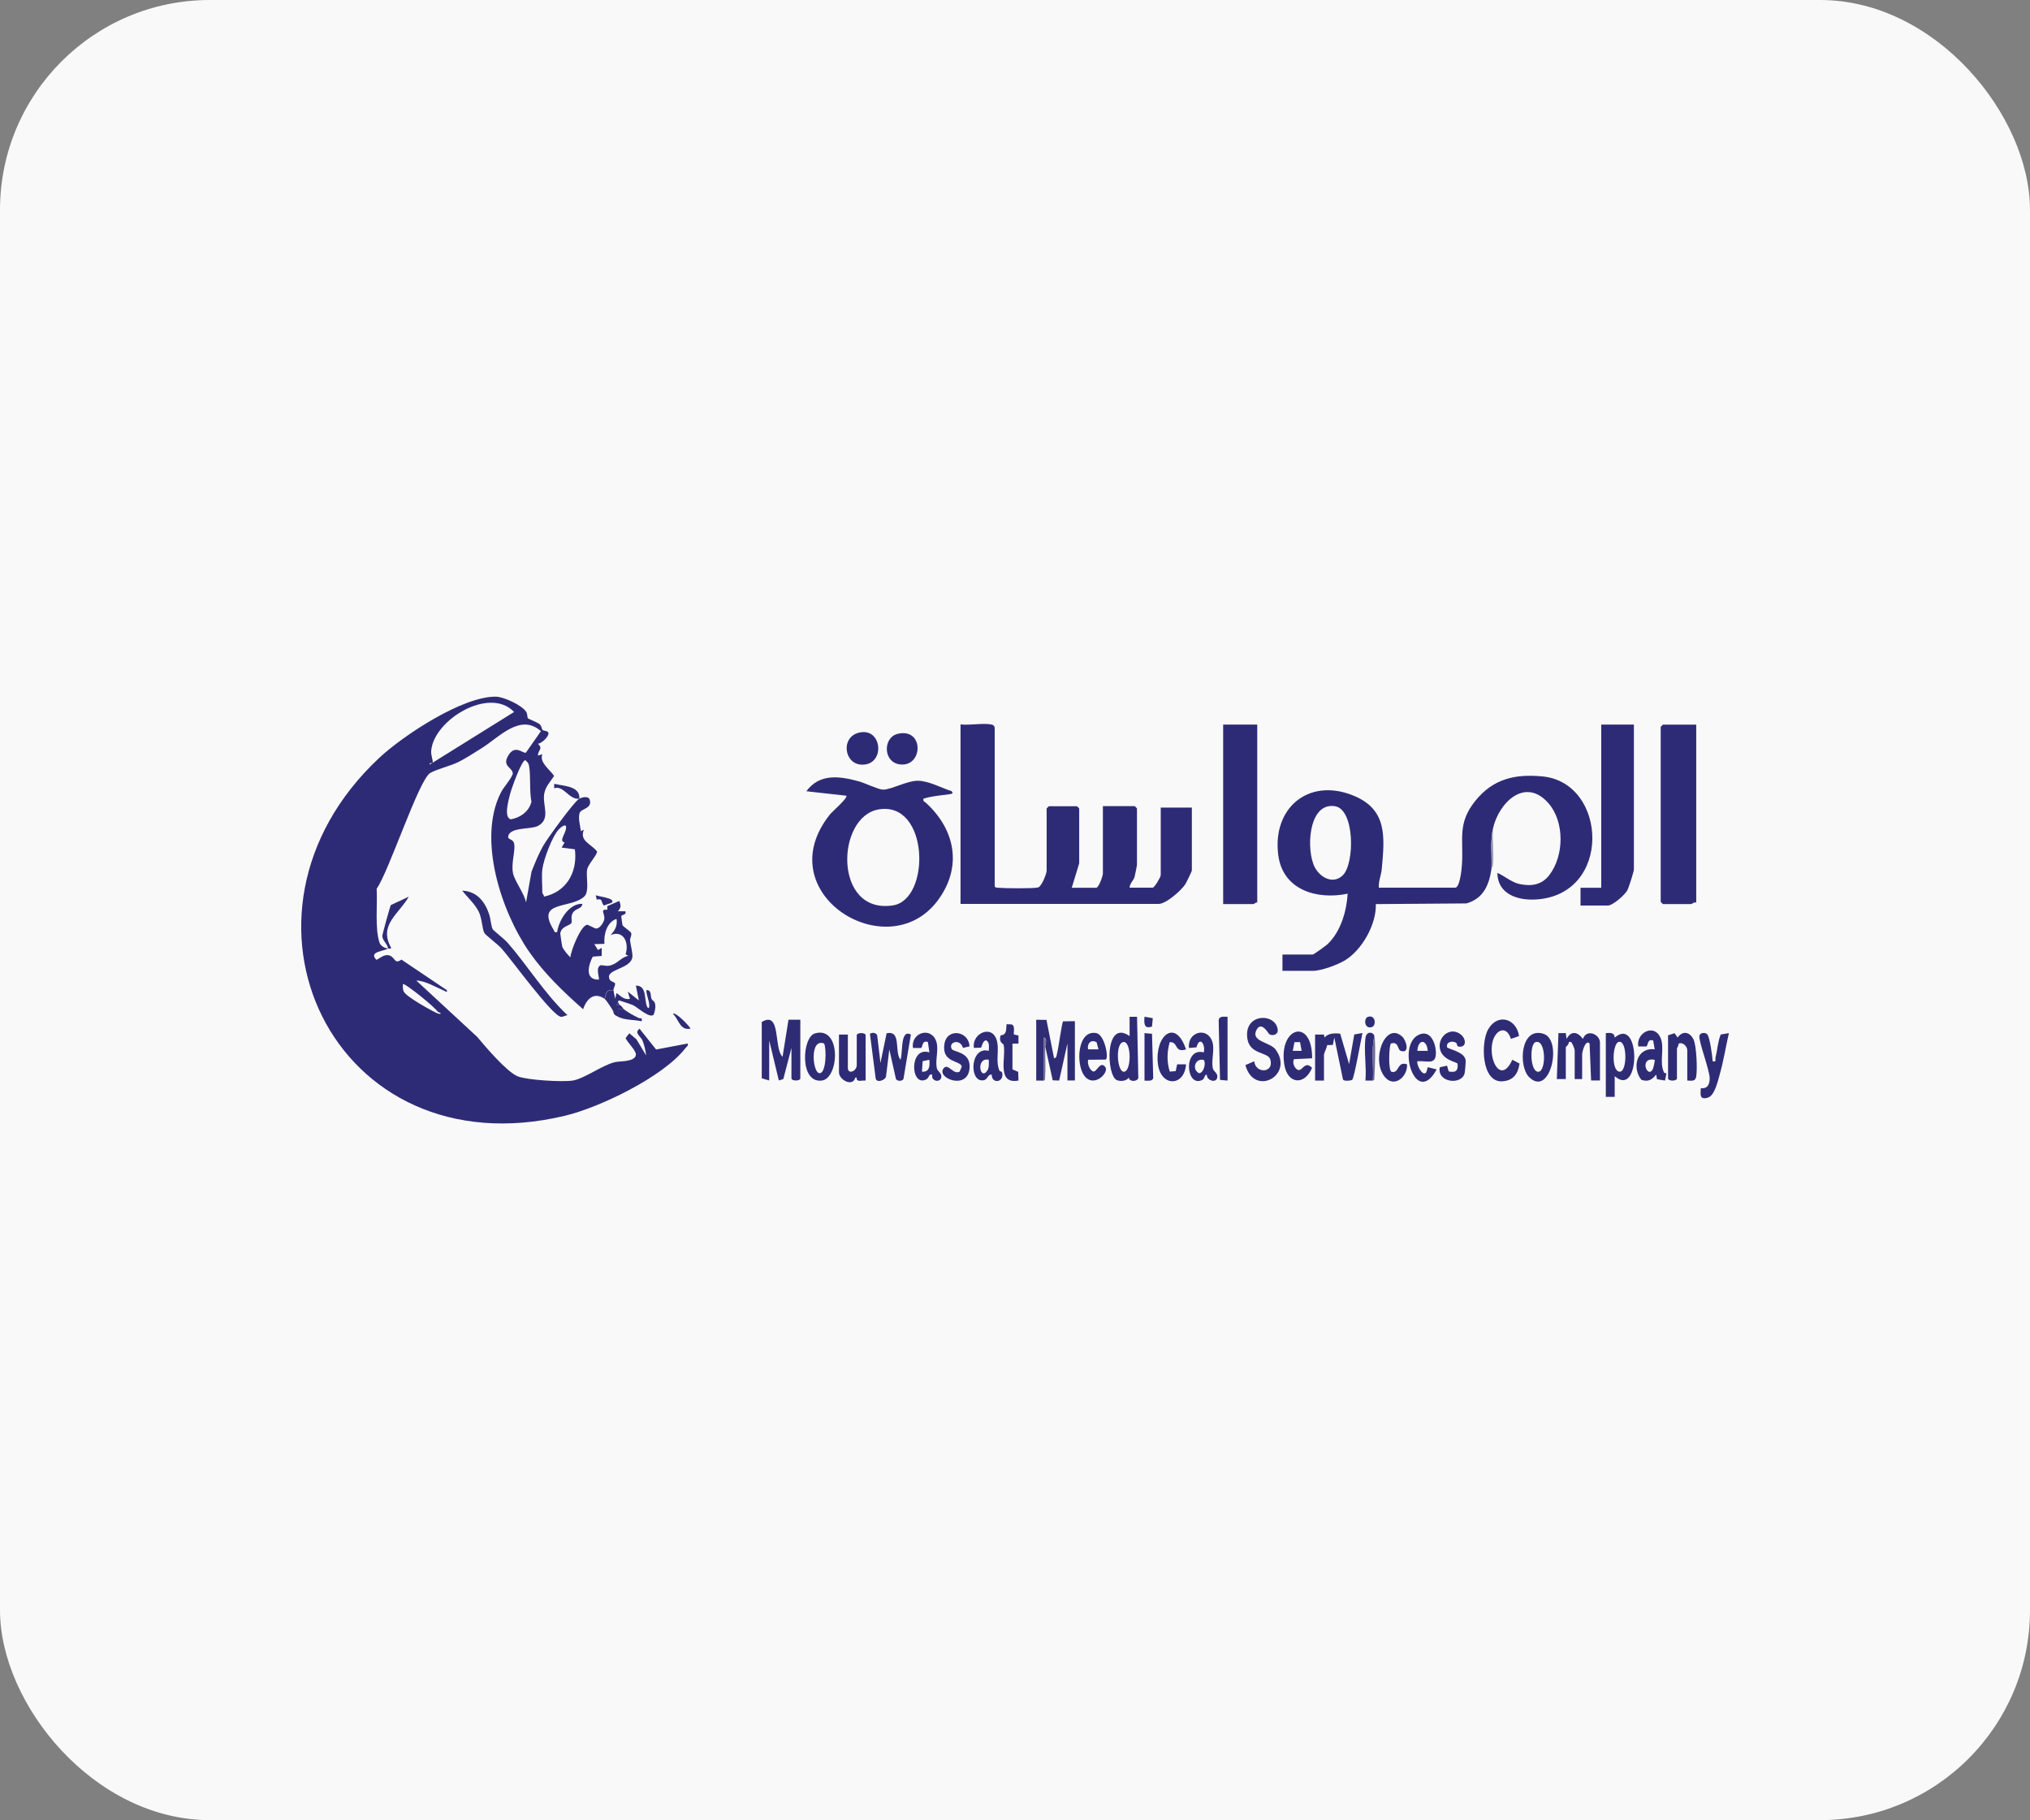 <?xml version="1.0" encoding="UTF-8"?> <svg xmlns="http://www.w3.org/2000/svg" id="Layer_2" data-name="Layer 2" viewBox="0 0 240 215.15"><rect x="0" y="0" width="240" height="215.15" fill="#808080" stroke="none"/><defs><style> .cls-1 { fill: #2e2b76; } .cls-2 { fill: #f9f9f9; } .cls-3 { fill: #a19eb9; } .cls-4 { fill: #2f2c76; } .cls-5 { fill: #6e6b94; } .cls-6 { fill: #6d6a9a; } </style></defs><g id="Layer_1-2" data-name="Layer 1"><g><rect class="cls-2" width="240" height="215.15" rx="24.81" ry="24.81"></rect><g><path class="cls-4" d="M185.11,127.55h-1.05s.19-5.43.19-5.43h.87s.09.69.09.69c.53-1.01,1.31-.86,1.93,0,.45-1.25,2.02-.55,2.02.44v4.47h-1.05s-.18-4.38-.18-4.38c-.51-.49-.88,1.01-.88,1.32v2.89h-.88v-3.42c0-.12-.3-.9-.44-.96h-.26c.07.25-.35.58-.35.61v3.77Z"></path><path class="cls-4" d="M189.84,122.12c.51-.03,1.02-.11,1.06.53,3.1-2.65,3.07,7.27,0,4.56v2.45h-1.05v-7.54ZM191.34,123.17c-.69.23-.88,3.51.17,3.51.9,0,.89-3.86-.17-3.51Z"></path><path class="cls-4" d="M178.63,122.8c-.54-1.72-1.92-1.04-2.21.53-.4,2.15,1.08,4.8,2.38,1.94l.85.45c-.18,1.23-.75,2.03-2.07,2.1-2.46.12-2.53-4.65-1.62-6.18,1.15-1.94,3.35-1.19,3.63.83l-.95.33Z"></path><path class="cls-4" d="M155.12,125.1l-2.12.1c-.28.39.08,1.17.48,1.28.5.14.81-1.15,1.64-.25-.88,2.11-2.91,1.94-3.28-.39-.71-4.46,3.31-5.6,3.29-.75ZM153.7,123.19h-.66s-.2,1.03-.2,1.03h1.05s-.19-1.03-.19-1.03Z"></path><path class="cls-4" d="M202.47,125.45c.53.08.28-.13.35-.43.22-.9.27-1.86.61-2.73l.97-.17c-.37,1.63-.64,3.35-1.1,4.95-.21.75-.59,2.42-1.36,2.67-.99.31-.92-.3-.86-1.12.78.13,1.05-.45,1.05-1.15,0-1-1.37-4.5-1.21-5.06.1-.36.73-.42.95-.11.28.38.59,2.58.61,3.16Z"></path><path class="cls-4" d="M180.78,127.32c-1.29-1.27-1.04-5.98,1.7-5.12,2.31.72.8,7.59-1.7,5.12ZM181.53,123.19c-.7.24-.65,3.5.33,3.5s.94-3.93-.33-3.5Z"></path><path class="cls-4" d="M161.72,120.2c.92-.3,1.01,1.02.49,1.2-.92.3-1.01-1.02-.49-1.2Z"></path><g><path class="cls-4" d="M90.07,120.8c2.3-1.37,1.38,3.12,2.45,4.12l.7-4.38h1.4s0,6.92,0,6.92c0,.35-1.05.35-1.05,0v-3.59l-.96,3.68-.53.17-1.14-4.73v4.73l-.88-.26v-6.66Z"></path><path class="cls-4" d="M123.39,127.73h-.88s0-7.19,0-7.19l1.21.02.9,4.54c.34-.06.29-.37.36-.61.16-.56.56-3.64.71-3.76l1.39-.02v7.01h-.88v-4.38l-.98,4.39-.76-.03-.89-4.01c0-.16.32-.94-.17-1.05v5.08Z"></path><path class="cls-4" d="M155.47,122.29h1.05s.08.35.08.35c.42-.52,1.22-.53,1.85-.45l1.05,3.6.61-3.51.97-.17c-.16.69-.98,5.37-1.22,5.53-.18.12-.95.18-1.08-.02l-1.03-4.98-.17.88-.68.02c-.02.29-.37.95-.37,1.12v3.07h-1.05v-5.44Z"></path><path class="cls-4" d="M104.1,125.62l.72-3.48c1.79-.38.88,2.16,1.64,3.13.31-.78-.06-3.67,1.23-2.98l-.88,5.27c-.19.27-.7.26-.88,0l-.79-3.51-.39,3.21c-.1.44-1.11.78-1.22.23l-.68-5.29c.29-.19.75-.14.86.2l.38,3.22Z"></path><path class="cls-4" d="M150.07,122.26c-.1-.06-.94-1.67-1.53-.49-.68,1.36,1.62,1.41,2.27,2.29,2.24,3.06-2.54,5.65-3.57,1.84l1.04-.45c.17,1.52,2.4,1.39,1.9-.23-.27-.88-2.4-.55-2.7-2.4-.5-3.1,3.36-3.13,3.58-1.1.06.6-.6.76-.99.53Z"></path><path class="cls-4" d="M134.43,120.19l.15,7.25c-.15.44-1.08.46-1.12-.06-.3.41-.91.46-1.37.32-1.3-.4-1.55-7.34,1.46-5.23v-2.28s.88,0,.88,0ZM132.78,123.18c-.97.2-.7,3.7.16,3.5s.82-3.7-.16-3.5Z"></path><path class="cls-4" d="M196.75,126.8c.03.06.27.03.26.13l-.16.8-.95-.16-.1-.55c-.48.61-.93.9-1.75.62-1.13-1.42-.57-3.86,1.58-3.6l-.18-1.05c-.74-.24-.6.66-.81.71h-.95c-.28-1.58,1.8-2.73,2.59-1.11.6,1.22-.17,2.96.46,4.2ZM195.63,125.28c-1.91-.39-.86,2.32-.22,1.1.08-.15.26-1.05.22-1.1Z"></path><path class="cls-1" d="M102.34,127.73c-.43-.05-1.14.24-1.05-.35h-.17c-.3,1.15-1.93.27-1.93-.62v-4.47h1.05v3.95c0,.79,1.05.42,1.05-.35v-3.51c0-.35,1.05-.35,1.05,0v5.35Z"></path><path class="cls-4" d="M197.21,122.38l.77-.25.36.51c.6-.84,1.44-.67,1.88.23.36.75.47,3.59.31,4.42-.11.59-.57.44-1.05.44v-3.59c0-.44-.53-1.01-1.03-.77.04.2-.19.5-.19.59v3.51c0,.35-1.05.35-1.05,0v-5.08Z"></path><path class="cls-4" d="M96.33,122.16c3.16-.94,2.91,5.3.83,5.57-2.67.34-2.33-5.12-.83-5.57ZM97.43,123.35c-1.72-.66-1.36,3.34-.6,3.5.87.18.9-2.93.6-3.5Z"></path><path class="cls-4" d="M118.2,126.61s.25.05.28.18c.26,1.21-1.27,1.35-1.23.23-.57-.03-.4.69-1.14.69-1.57,0-1.36-4.08.79-3.49,0-.41.14-.93-.27-1.23-.39-.08-.53.61-.64.85l-.85.03c-.27-1.69,2.07-2.79,2.67-1,.41,1.22-.18,2.53.38,3.75ZM116.9,125.27c-1.56-.33-1.04,2.53-.19,1.3.25-.36.2-.88.19-1.3Z"></path><path class="cls-4" d="M142.67,127.03c-.3,0-.21.46-.52.62-1.97,1-2.3-3.9.17-3.25.22-1-.51-1.96-.86-.6l-.89.08c-.23-1.89,2.16-2.58,2.76-.74.3.93-.14,2.16.05,3.11.08.43.58.55.54,1.05-.06.8-1.27.45-1.24-.26ZM142.31,125.29c-.99-.24-1.44,1.07-.58,1.56.51.09.91-1.14.58-1.56Z"></path><path class="cls-4" d="M130.73,125.25l-2.08.02c-.14.43.2,1.32.64,1.39.37.06.8-1.32,1.39-.52.47.62-1.31,2.5-2.46,1.05-1.06-1.34-.86-5.5,1.39-5.07.98.18,1.5,2.9,1.12,3.13ZM129.65,123.21c-.62-.39-1.15.11-1.01.83h1.23s-.22-.83-.22-.83Z"></path><path class="cls-4" d="M167.57,125.45c-.13.39.63,1.89,1.06,1.3l.17-.6,1.05.26c-2.46,4.54-4.78-2.8-2.14-4.08,1.37-.67,2.01.92,2.05,2.04.05,1.6-1.02.98-2.18,1.08ZM168.8,124.22c-.12-1.41-1.15-1.42-1.23,0h1.23Z"></path><path class="cls-4" d="M110.23,127.03c-.49-.12-.32.36-.74.57-1.87.93-2.03-3.97.39-3.2l-.18-1.23c-.74-.25-.6.66-.81.71h-.95c-.28-1.83,2.16-2.59,2.76-.75.3.93-.14,2.16.05,3.11.08.43.57.55.54,1.05-.06.75-1.26.55-1.07-.26ZM109.88,125.27l-.8.17-.08,1.24c.91.07.94-.7.87-1.4Z"></path><path class="cls-4" d="M172.78,122.35c.59.54.59,1.52-.36,1.36-.17-.03-.16-.37-.28-.45-.39-.26-1.19-.13-1.06.52.05.23,2.11.52,2.2,1.57.02.2-.08,1.37-.13,1.55-.4,1.4-3.28,1.06-2.93-.74l.86-.19.2.68c.81.17,1.15-.08,1.04-.92-.05-.2-1.99-.41-2.11-1.97-.1-1.42,1.44-2.44,2.57-1.41Z"></path><path class="cls-4" d="M114.62,123.69l-.77.18c-.33-1.17-1.81-.68-1.31.15.21.35,2.23.3,2.09,2.21-.19,2.71-3.94,1.21-3.09.08.54-.73,1.13.77,1.91.37l.26-.6c-.14-.76-2.38-.4-2.06-2.64.28-1.98,2.9-1.6,2.97.25Z"></path><path class="cls-4" d="M140.22,124.05c-1.45.42-.84-.88-1.93-.87-.32,1.15-.36,2.35.01,3.49l.7-.06.17-.8h1.05c-.18,2.66-3.01,2.71-3.33-.09-.37-3.25,2.07-5.44,3.33-1.67Z"></path><path class="cls-4" d="M165.77,122.52c.5.46.96,2.1-.19,1.69-.36-.13-.23-1.18-1.15-.85-.24.5-.29,3.23.08,3.33.96.26.61-1.29,1.84-.88.09,1.47-1.52,2.84-2.63,1.49-1.69-2.05.08-6.6,2.05-4.77Z"></path><path class="cls-4" d="M119.7,126.41l.68.29.03,1.03c-2.66.48-1.42-2.82-1.76-4.26-.02-.07-.6-.23-.36-1.08.77-.08.64-.66.71-1.32l.59.02c.51.17.17,1.06.3,1.2l.52.11v.96s-.71,0-.71,0v3.07Z"></path><path class="cls-1" d="M145.13,120.19v7.54l-.89-.08-.16-7.02c.05-.57.61-.44,1.05-.44Z"></path><path class="cls-1" d="M135.31,127.73v-5.61l.89.08.14,5.25c-.13.41-.69.28-1.03.29Z"></path><path class="cls-4" d="M162.49,122.47c-.4,1.68-.07,3.54-.18,5.26h-.88c.14-1.58-.19-3.46,0-5.01.1-.88.94-.76,1.06-.25Z"></path><path class="cls-4" d="M135.31,120.19l.98.16-.09.99c-.97.35-.95-.41-.89-1.15Z"></path><path class="cls-6" d="M123.56,123.7c0,1.16.08,2.46,0,3.6-.01.18.05.41-.18.43v-5.08c.49.11.18.89.18,1.05Z"></path><path class="cls-5" d="M162.31,127.73c.11-1.72-.23-3.58.18-5.26.16.69.07,3.94,0,4.83-.01.18.05.41-.18.43Z"></path><g><path class="cls-1" d="M148.64,85.65v21.04c-.17-.06-.38.18-.44.18h-3.59v-21.22h4.03Z"></path><g><path class="cls-1" d="M112.51,93.54c.27.27-.03.31-.26.34-1.03.15-2.06.21-3.07.53-.08.34.12.34.29.49,3.5,3.19,4.34,7.64,1.36,11.59-5.97,7.89-20.13-.97-12.69-10.24.24-.3,2.14-1.95,1.92-2.19l-4.73-.53c1.58-2.13,3.91-1.79,6.17-1.18.74.2,2.32.97,2.87.99.94.04,2.85-1.07,4.18-1.05,1.25.02,2.77.85,3.95,1.23ZM103.88,95.68c-5.07.86-5.36,12.45,1.7,11.34,4.49-.7,4.27-12.36-1.7-11.34Z"></path><path class="cls-1" d="M101.78,86.56c2.58-.38,2.85,3.89.12,3.83-2.19-.05-2.56-3.47-.12-3.83Z"></path><path class="cls-1" d="M106.15,86.74c3.16-.73,3,4.02.19,3.61-1.96-.29-1.96-3.2-.19-3.61Z"></path></g><path class="cls-1" d="M117.6,86v18.76c.08.19.25.17.42.18.69.07,4.22.11,4.72-.04.42-.13,1-1.64,1-1.98v-7.36l.26-.26h3.33l.26.26v6.49l-.88,2.89h2.89c.3,0,.79-1.4.79-1.67v-7.98h3.77l.26.26v6.66c0,.12-.23,1.26-.29,1.46-.14.46-.58.77-.58,1.26h2.72c.22,0,.96-1.25.96-1.49v-7.98h3.68v7.45c0,.09-.68,1.47-.8,1.65-.5.73-2.25,2.29-3.14,2.29h-23.41v-21.22c1.09.13,2.56-.18,3.59,0,.23.04.38.1.44.35Z"></path><g><path class="cls-1" d="M200.54,85.65v21.04c-.22-.1-.52.18-.61.18h-3.33l-.26-.26v-20.69l.26-.26h3.95Z"></path><path class="cls-1" d="M193.17,85.65v17.1c0,.27-.61,2.21-.8,2.53-.31.53-1.7,1.76-2.27,1.76h-3.24v-2.1h2.45v-19.29h3.86Z"></path><g><path class="cls-1" d="M176.34,102.66c-.28,1.93-.94,3.55-2.97,4.13l-10.71.08c.08,2.37-1.61,5.39-3.62,6.63-.87.54-2.83,1.26-3.83,1.26h-3.59v-1.93h3.59c.11,0,1.57-1.06,1.75-1.23,1.55-1.49,2.24-3.86,2.37-5.96-3.6.75-7.64-.41-8.2-4.52-.75-5.52,3.47-9.17,8.72-7.14,4.21,1.63,3.86,4.91,3.51,8.76-.07.73-.4,1.44-.35,2.19h9.03c.56,0,.77-2.23.8-2.71.2-3.06-.57-4.87,1.57-7.54s4.8-3.21,7.97-2.9c7.71.76,8.26,14.09-.88,14.55-2.13.11-4.45-.67-4.47-3.15.84.36,1.7,1.13,2.62,1.32,1.41.29,2.62.11,3.52-1.06,1.76-2.29,1.82-6.29-.1-8.49-2.73-3.13-5.85-.12-6.56,2.97-.35,1.51-.11,3.16-.18,4.73ZM158.75,103.47c1.43-1.38,1.43-7.8-.92-8.17-3.21-.51-3.44,5.33-2.36,7.27.66,1.19,2.15,1.99,3.28.9Z"></path><path class="cls-3" d="M176.34,102.66c.07-1.58-.17-3.22.18-4.73-.1,1.39.13,2.94,0,4.31-.02.23-.18.38-.18.42Z"></path></g></g></g><g><path class="cls-1" d="M45.88,112.12c-.66.38-2.28.36-1.4,1.32.11.08.76-.57,1.32-.54.97.06.73,1.21,1.66.53l5.35,3.6c.18.4-.26.09-.39.04-.99-.44-2.15-1.13-3.21-1.17l7.2,6.66c.96,1.14,3.5,4.15,4.8,4.67,1.13.45,5.28.69,6.49.5,1.39-.22,3.52-1.84,5.01-2.18.59-.14,2.39,0,2.47-.88.04-.48-1.01-1.45-1.22-1.96l.44-.57.84.71,1.15,1.91c-.07-.57-.21-1.23-.43-1.76s-1.02-.88-.35-1.4l1.96,2.46,3.74-.71c.08.3-.13.35-.26.53-2.61,3.39-10.12,7.02-14.26,8.01-27.38,6.56-41.8-23.74-21.96-42.3,2.85-2.66,9.84-7.27,13.77-7.24.94,0,3.11,1.01,3.61,1.79.17.28.11.62.2.76.07.1,1.15.48,1.41.73.24.23.2.55.35.67.13.11.58.07.66.31.13.42-.8,1.27-1.23,1.31.65.61,0,.71,0,1.4l.52-.17c-.39.97.88,1.81,1.39,2.57-.45.71-1.03,1.24-1.17,2.12-.23,1.36.82,2.98-.76,3.8-.83.43-3.34.1-3.5,1.24-.06.41.6.25.71.88.15.87-.38,2.28-.14,3.46.19.93,1.35,2.41,1.54,3.46l.65-3.65c.41-1.02.82-2.06,1.36-3.02.48-.85,3.71-5.32,4.3-5.61.32-.16,1.05-.34,1.21.11.36,1.08-1,1.06-1.18,1.58-.21.6.07,1.54.15,2.16l.35-.18c-.57,1.35.89,1.7,1.55,2.57.07.37-1.04,1.51-1.16,2.12-.17.84.3,2.61-.34,3.21-1.64,1.53-5.84.41-3.6,3.98.11.18,0,.31.39.22.19-1.37,1.4-3.4,2.98-3.33-.07.65-.77.48-1.13,1.07-.31.5-.02.98-.18,1.21-.22.33-1.14.34-1.3,1.19-.01.08.2,1.51.24,1.61.11.3.68,1.02.96,1.24.03-.76,1.25-3.84,2.01-3.85l.95.44c.48.1.98-.7,1.04-1.1.1-.65-.58-1.21.36-1.11v-.43s1.42-.61,1.42-.61c.21.56.22.77-.17,1.22h.88c.18.49-.45.35-.48.6,0,.05.12.95.14,1.02.06.2.96.74,1.03.95.09.29-.14.59-.13.85.04.52.36,1.61.26,2.08-.32,1.4-3.33,1.34-2.66,2.58.14.26.6.29.63.46.03.22-.19.55-.19.76-.94,0-.84.3-1.05,1.05-1.24-.88-2.14.02-2.54,1.23-2.33-2.06-4.59-4.22-6.37-6.78-3.3-4.74-6.12-13.3-3.39-18.76.39-.79,1.1-1.44,1.44-2.26.07-.8-1.37-.85-.5-2.24.82-1.32,1.77-.1,2.06-.3l1.77-2.53c-2.42-2.16-4.93.71-6.96,1.98-.83.52-1.89,1.21-2.74,1.64-.99.5-2.63.87-3.4,1.33-1.32.78-4.92,11.75-6.32,13.67.11,1.76-.23,4.8.35,6.41.13.35.64.66,1.01.65ZM50.79,90.38l9.99-6.22c-2.92-3.08-9.51.96-9.8,4.58-.04.55.21,1.11.18,1.36-.03.2-.44-.02-.36.28ZM62.1,89.86c-.44.01-1.65,3.41-1.79,3.99-.17.68-.79,2.79.08,3,1.13-.19,2.17-.94,2.44-2.08-.26-1.28-.06-3.1-.29-4.29-.06-.3-.22-.43-.43-.62ZM64.12,102.74c-.1.81,0,1.95,0,2.81,0,.07.23.26.18.44,2.59-.54,3.93-2.77,3.69-5.36l-.03-.24-1.56-.2.35-.61c-.72-.17.14-1,.18-1.75.03-.61-.72.04-.88.22-.78.85-1.78,3.54-1.93,4.69ZM72.89,108.62c-1.15.38-1.53,1.85-1.43,2.95l-1.2.03.44.7.44-.26v.96s-1.06.08-1.06.08c-.53,1.01-.97,2.75.7,2.72.16-.16-.41-1.33.18-1.68.15-.09.66.11,1.06.03.97-.17,1.41-1.03,2.27-1.16l-.33-.19c.44-1.32-.21-2.91-1.77-2.27.53-.6.83-1.08.7-1.93ZM51.75,119.6c-.19-.44-3.95-3.48-4.11-3.27-.02.3-.03.59.09.87.26.6,3.2,2.23,3.93,2.56.36.16.76.08.08-.16Z"></path><g><path class="cls-4" d="M67.1,120.01c-.27.01-.51.21-.78.18-1.03-.09-5.95-6.89-7.02-8.07-.44-.49-1.85-1.54-2.03-1.83-.25-.39-.28-1.74-.66-2.5-.47-.95-1.32-1.69-1.96-2.51,1.75.08,2.7,1.32,3.2,2.85.15.46.23,1.43.4,1.71.1.17,1.41,1.19,1.75,1.58,2.42,2.77,4.38,6.04,7.1,8.59Z"></path><path class="cls-4" d="M72.54,117.03c0,.36.16.69.18,1.05l.18-.7c.5.37.87.82,1.58.7l-.26-.87,1.31,1.05-.35-1.75c1.31-.04.97,1.64,1.31,2.46.1.24.27.29.27-.09,0-.64-.34-1.2-.35-1.84.65-.05.46.64.62,1.04.07.16.33.27.39.48.14.44.01.93-.12,1.35-.41.58-1.93-.84-2.43-1.08-.24-.11-1.16-.42-1.45-.5-.17-.05-.3-.15-.35.1l-.17.35c.11.03.29-.03.35,0,.33.19.38.42.53.53h-.7s0,.88,0,.88c-.76-.36-.38-.41-.73-.93-.18-.26-.66-1.03-.85-1.17.21-.76.11-1.06,1.05-1.05Z"></path><path class="cls-4" d="M45.88,112.12c-.06-.55-.66-.91-.68-1.48,0-.19.91-3.5,1.01-3.66l2.12-.99c-1.15,2.05-3.61,3.33-2.09,6.04-.02.2-.28.05-.36.1Z"></path><path class="cls-4" d="M68.5,94.41c-1.23.17-1.86-1.63-2.98-1.23v-.53c1.08.27,3.07.24,2.98,1.75Z"></path><path class="cls-1" d="M73.76,119.31c.57.42,1.09.7,1.72,1.01.24.12.48-.11.38.4-.94-.21-1.91-.1-2.8-.53v-.88s.7,0,.7,0Z"></path><path class="cls-4" d="M81.65,121.59c-1.27.28-1.38-1.09-2.1-1.75.33-.27,1.9,1.4,2.1,1.75Z"></path><path class="cls-4" d="M72.36,106.69l-.97.35c-.38-.42-.08-.87-.84-.7l-.12-.53c.19.16,2.34.33,1.93.87Z"></path><path class="cls-1" d="M73.24,118.79c-.06-.03-.24.02-.35,0l.17-.35.18.35Z"></path></g></g></g></g></g></g></svg> 